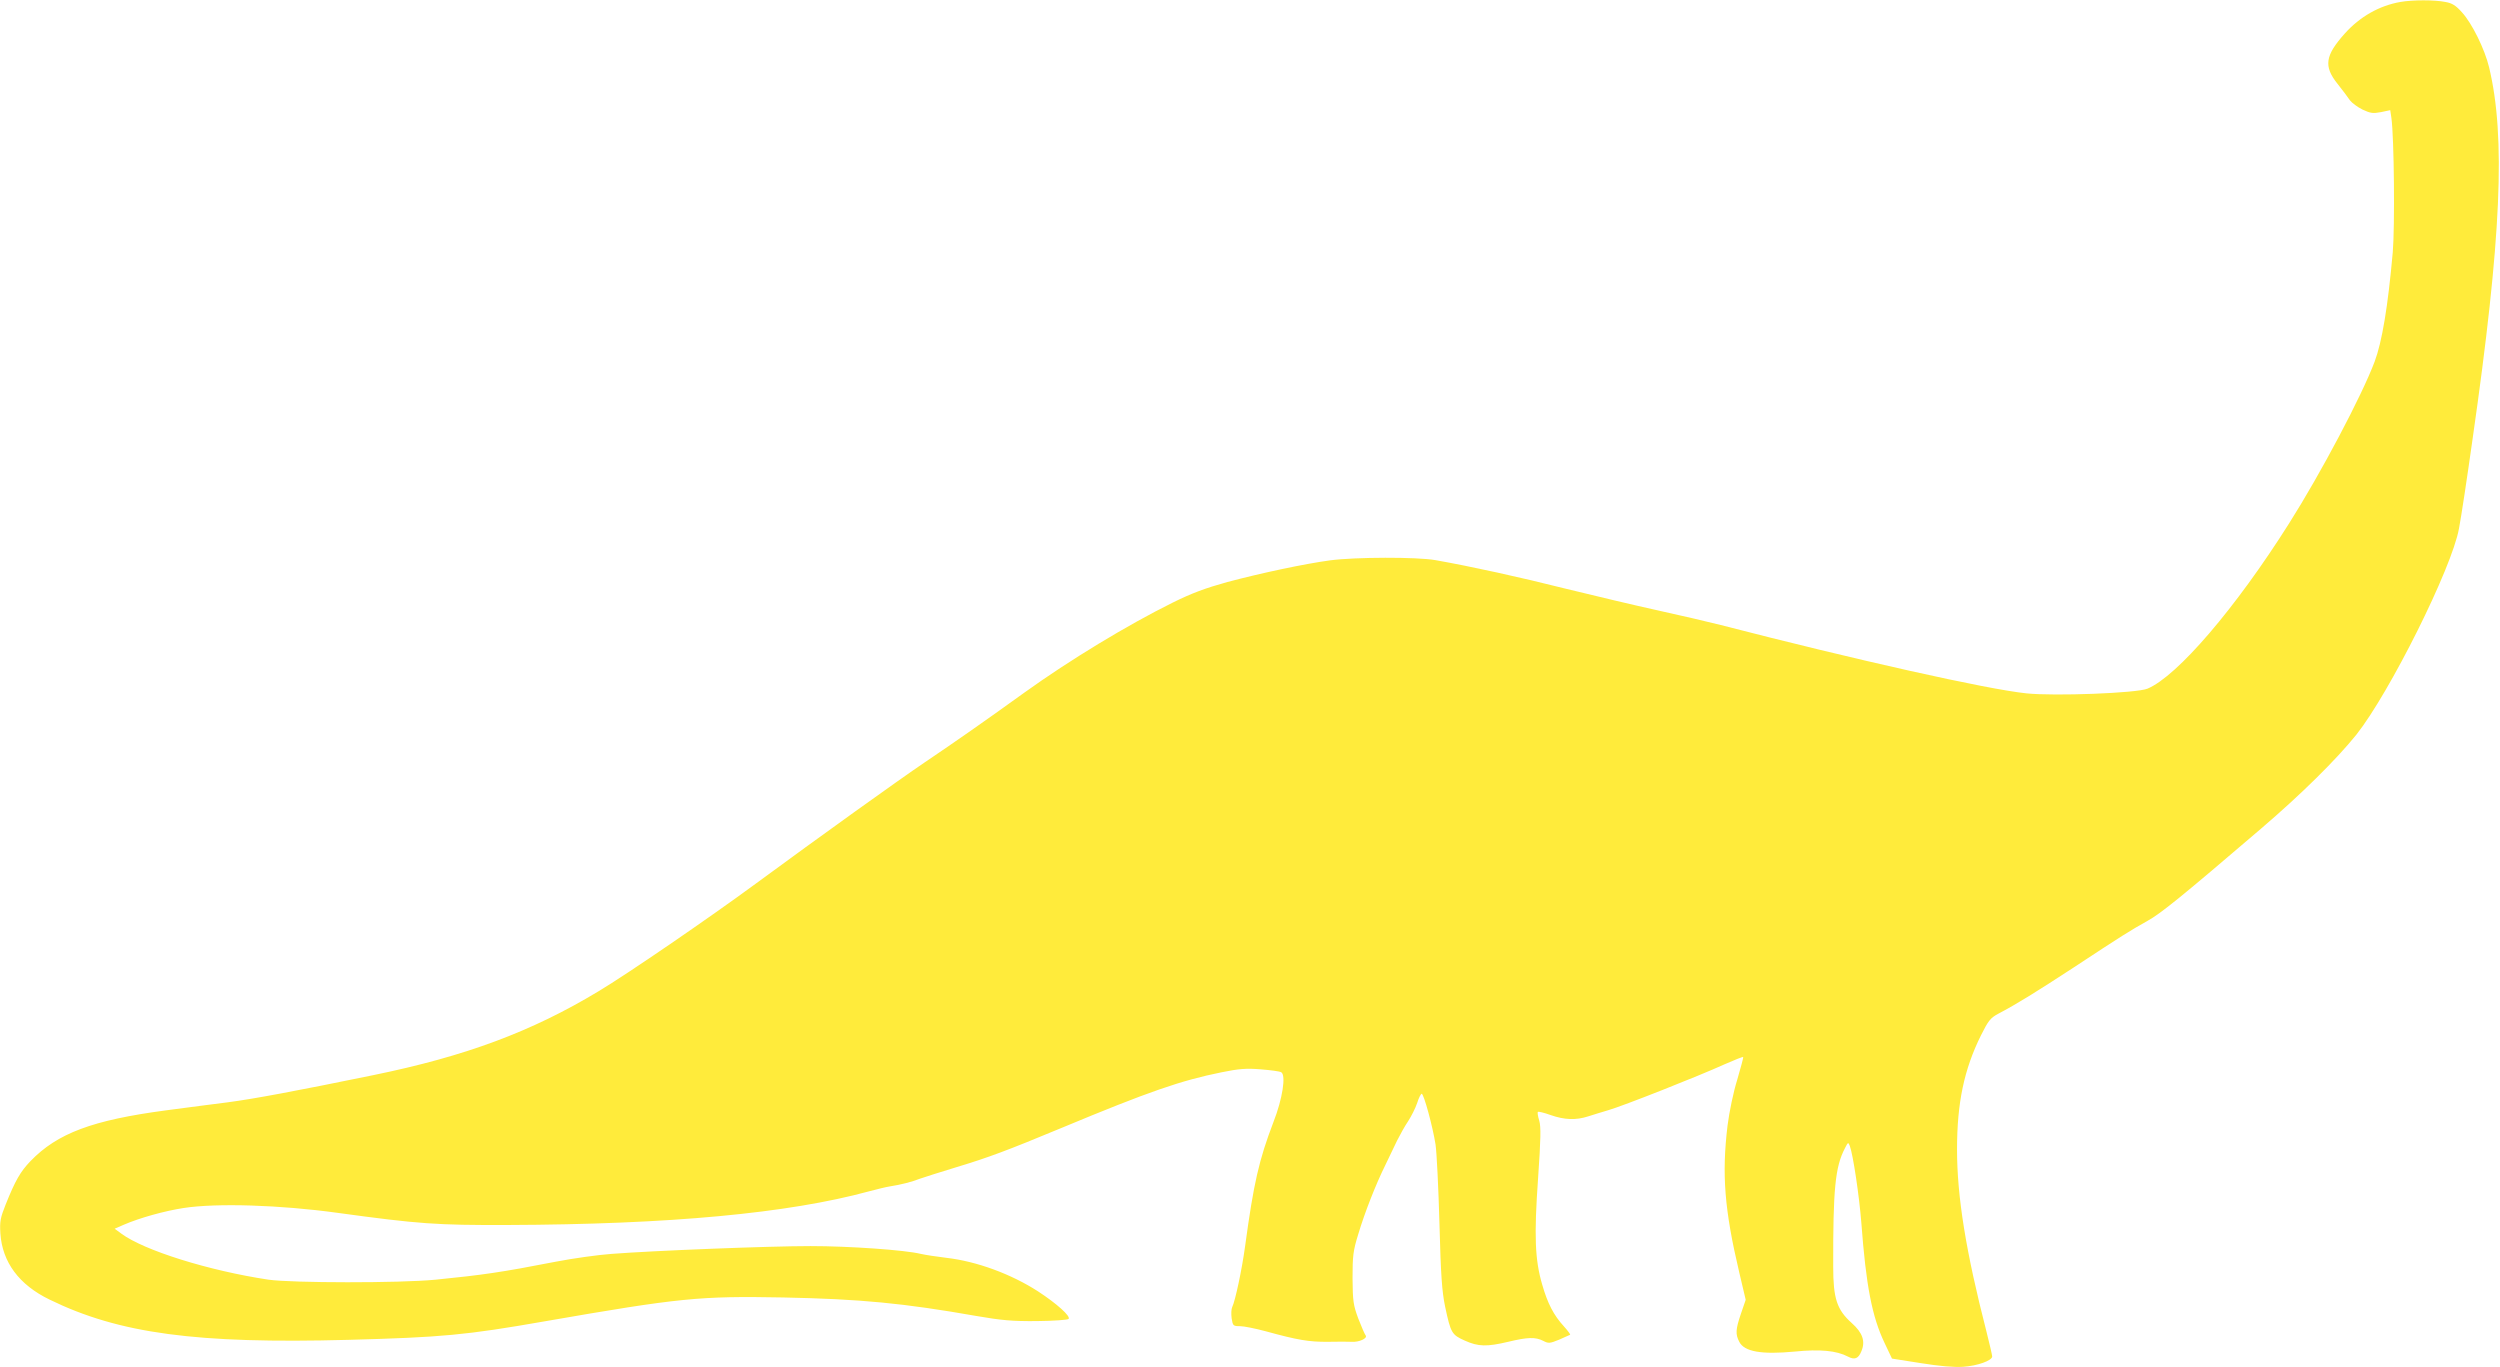 <?xml version="1.0" standalone="no"?>
<!DOCTYPE svg PUBLIC "-//W3C//DTD SVG 20010904//EN"
 "http://www.w3.org/TR/2001/REC-SVG-20010904/DTD/svg10.dtd">
<svg version="1.0" xmlns="http://www.w3.org/2000/svg"
 width="1280pt" height="700pt" viewBox="0 0 1280 700"
 preserveAspectRatio="xMidYMid meet">
<g transform="translate(0,700) scale(0.1,-0.1)"
fill="#ffeb3b" stroke="none">
<path d="M12290 6990 c-108 -19 -207 -75 -285 -162 -100 -112 -109 -167 -37
-257 26 -33 55 -71 64 -85 10 -13 38 -34 64 -47 41 -19 53 -21 95 -13 l47 10
6 -40 c14 -100 18 -558 7 -687 -25 -281 -55 -459 -93 -561 -66 -175 -274 -569
-438 -828 -274 -434 -572 -782 -725 -846 -55 -23 -475 -39 -620 -24 -202 21
-876 172 -1565 350 -63 16 -209 50 -323 75 -114 25 -324 75 -467 110 -238 60
-484 114 -670 147 -95 17 -412 16 -540 -1 -132 -18 -349 -64 -526 -111 -112
-31 -182 -57 -279 -105 -234 -116 -529 -295 -760 -461 -211 -152 -350 -249
-510 -357 -136 -92 -536 -379 -865 -621 -245 -180 -655 -461 -805 -551 -343
-207 -681 -333 -1155 -430 -400 -82 -609 -121 -745 -139 -66 -8 -208 -27 -315
-41 -376 -50 -556 -117 -694 -260 -52 -54 -78 -100 -127 -222 -27 -68 -31 -87
-27 -149 10 -146 95 -262 252 -338 356 -174 752 -227 1530 -206 480 13 600 24
1006 95 691 120 790 130 1220 122 396 -8 615 -29 990 -95 127 -22 182 -27 308
-26 87 1 158 6 163 11 13 13 -61 79 -156 141 -138 89 -314 154 -470 172 -50 6
-108 15 -130 20 -81 20 -366 40 -565 40 -212 0 -800 -23 -1020 -40 -69 -5
-197 -23 -285 -40 -277 -54 -374 -68 -615 -92 -183 -18 -735 -17 -855 0 -306
46 -638 150 -754 236 l-34 25 46 20 c83 36 210 71 307 86 169 26 494 16 790
-25 416 -57 506 -63 865 -62 836 3 1441 60 1853 172 41 11 90 23 110 26 53 8
112 23 152 39 19 7 105 34 190 60 159 48 256 84 535 200 449 187 612 243 820
285 88 18 126 21 200 15 50 -4 97 -10 105 -15 25 -15 7 -135 -40 -255 -74
-194 -101 -311 -145 -635 -16 -119 -51 -282 -66 -312 -5 -10 -6 -35 -3 -58 6
-38 8 -40 43 -40 20 0 79 -12 131 -26 164 -45 222 -55 320 -54 52 1 106 1 120
0 38 -3 84 18 72 33 -5 6 -22 46 -38 87 -25 68 -28 88 -29 205 0 115 3 141 29
225 33 111 90 256 139 355 19 39 46 95 60 125 15 30 40 75 57 100 16 25 37 66
46 93 8 26 19 47 23 47 11 0 57 -170 71 -260 6 -41 15 -223 20 -405 7 -267 13
-348 29 -425 29 -136 34 -144 101 -174 69 -31 112 -32 222 -6 100 24 139 25
179 5 27 -14 33 -14 82 6 28 13 54 24 56 25 2 2 -12 21 -31 42 -54 59 -84 118
-112 215 -37 127 -42 248 -21 545 14 203 15 262 6 294 -7 22 -10 42 -7 45 2 3
32 -4 65 -16 71 -25 130 -27 192 -7 24 8 71 22 104 32 71 20 461 174 593 234
52 23 95 40 97 38 2 -2 -12 -53 -30 -115 -20 -64 -41 -165 -50 -236 -30 -249
-16 -430 60 -752 l33 -140 -24 -70 c-28 -82 -29 -106 -9 -145 26 -51 114 -66
285 -50 128 13 213 5 272 -26 34 -18 53 -10 68 27 22 51 7 95 -49 145 -76 68
-95 125 -95 289 -1 395 10 511 60 606 16 32 17 32 25 12 17 -46 48 -255 59
-393 24 -323 55 -482 119 -616 l38 -80 146 -23 c100 -16 170 -22 219 -19 73 5
148 32 148 53 0 6 -13 63 -29 126 -106 412 -151 693 -151 934 0 238 36 410
123 585 37 74 48 88 87 109 95 50 192 110 385 236 249 164 292 191 380 240 69
38 178 127 580 471 207 177 387 355 490 483 170 215 489 853 525 1055 11 57
40 248 69 454 148 1031 171 1551 85 1908 -22 92 -87 224 -138 280 -32 36 -51
48 -86 54 -54 11 -168 11 -230 0z"/>
</g>
</svg>
